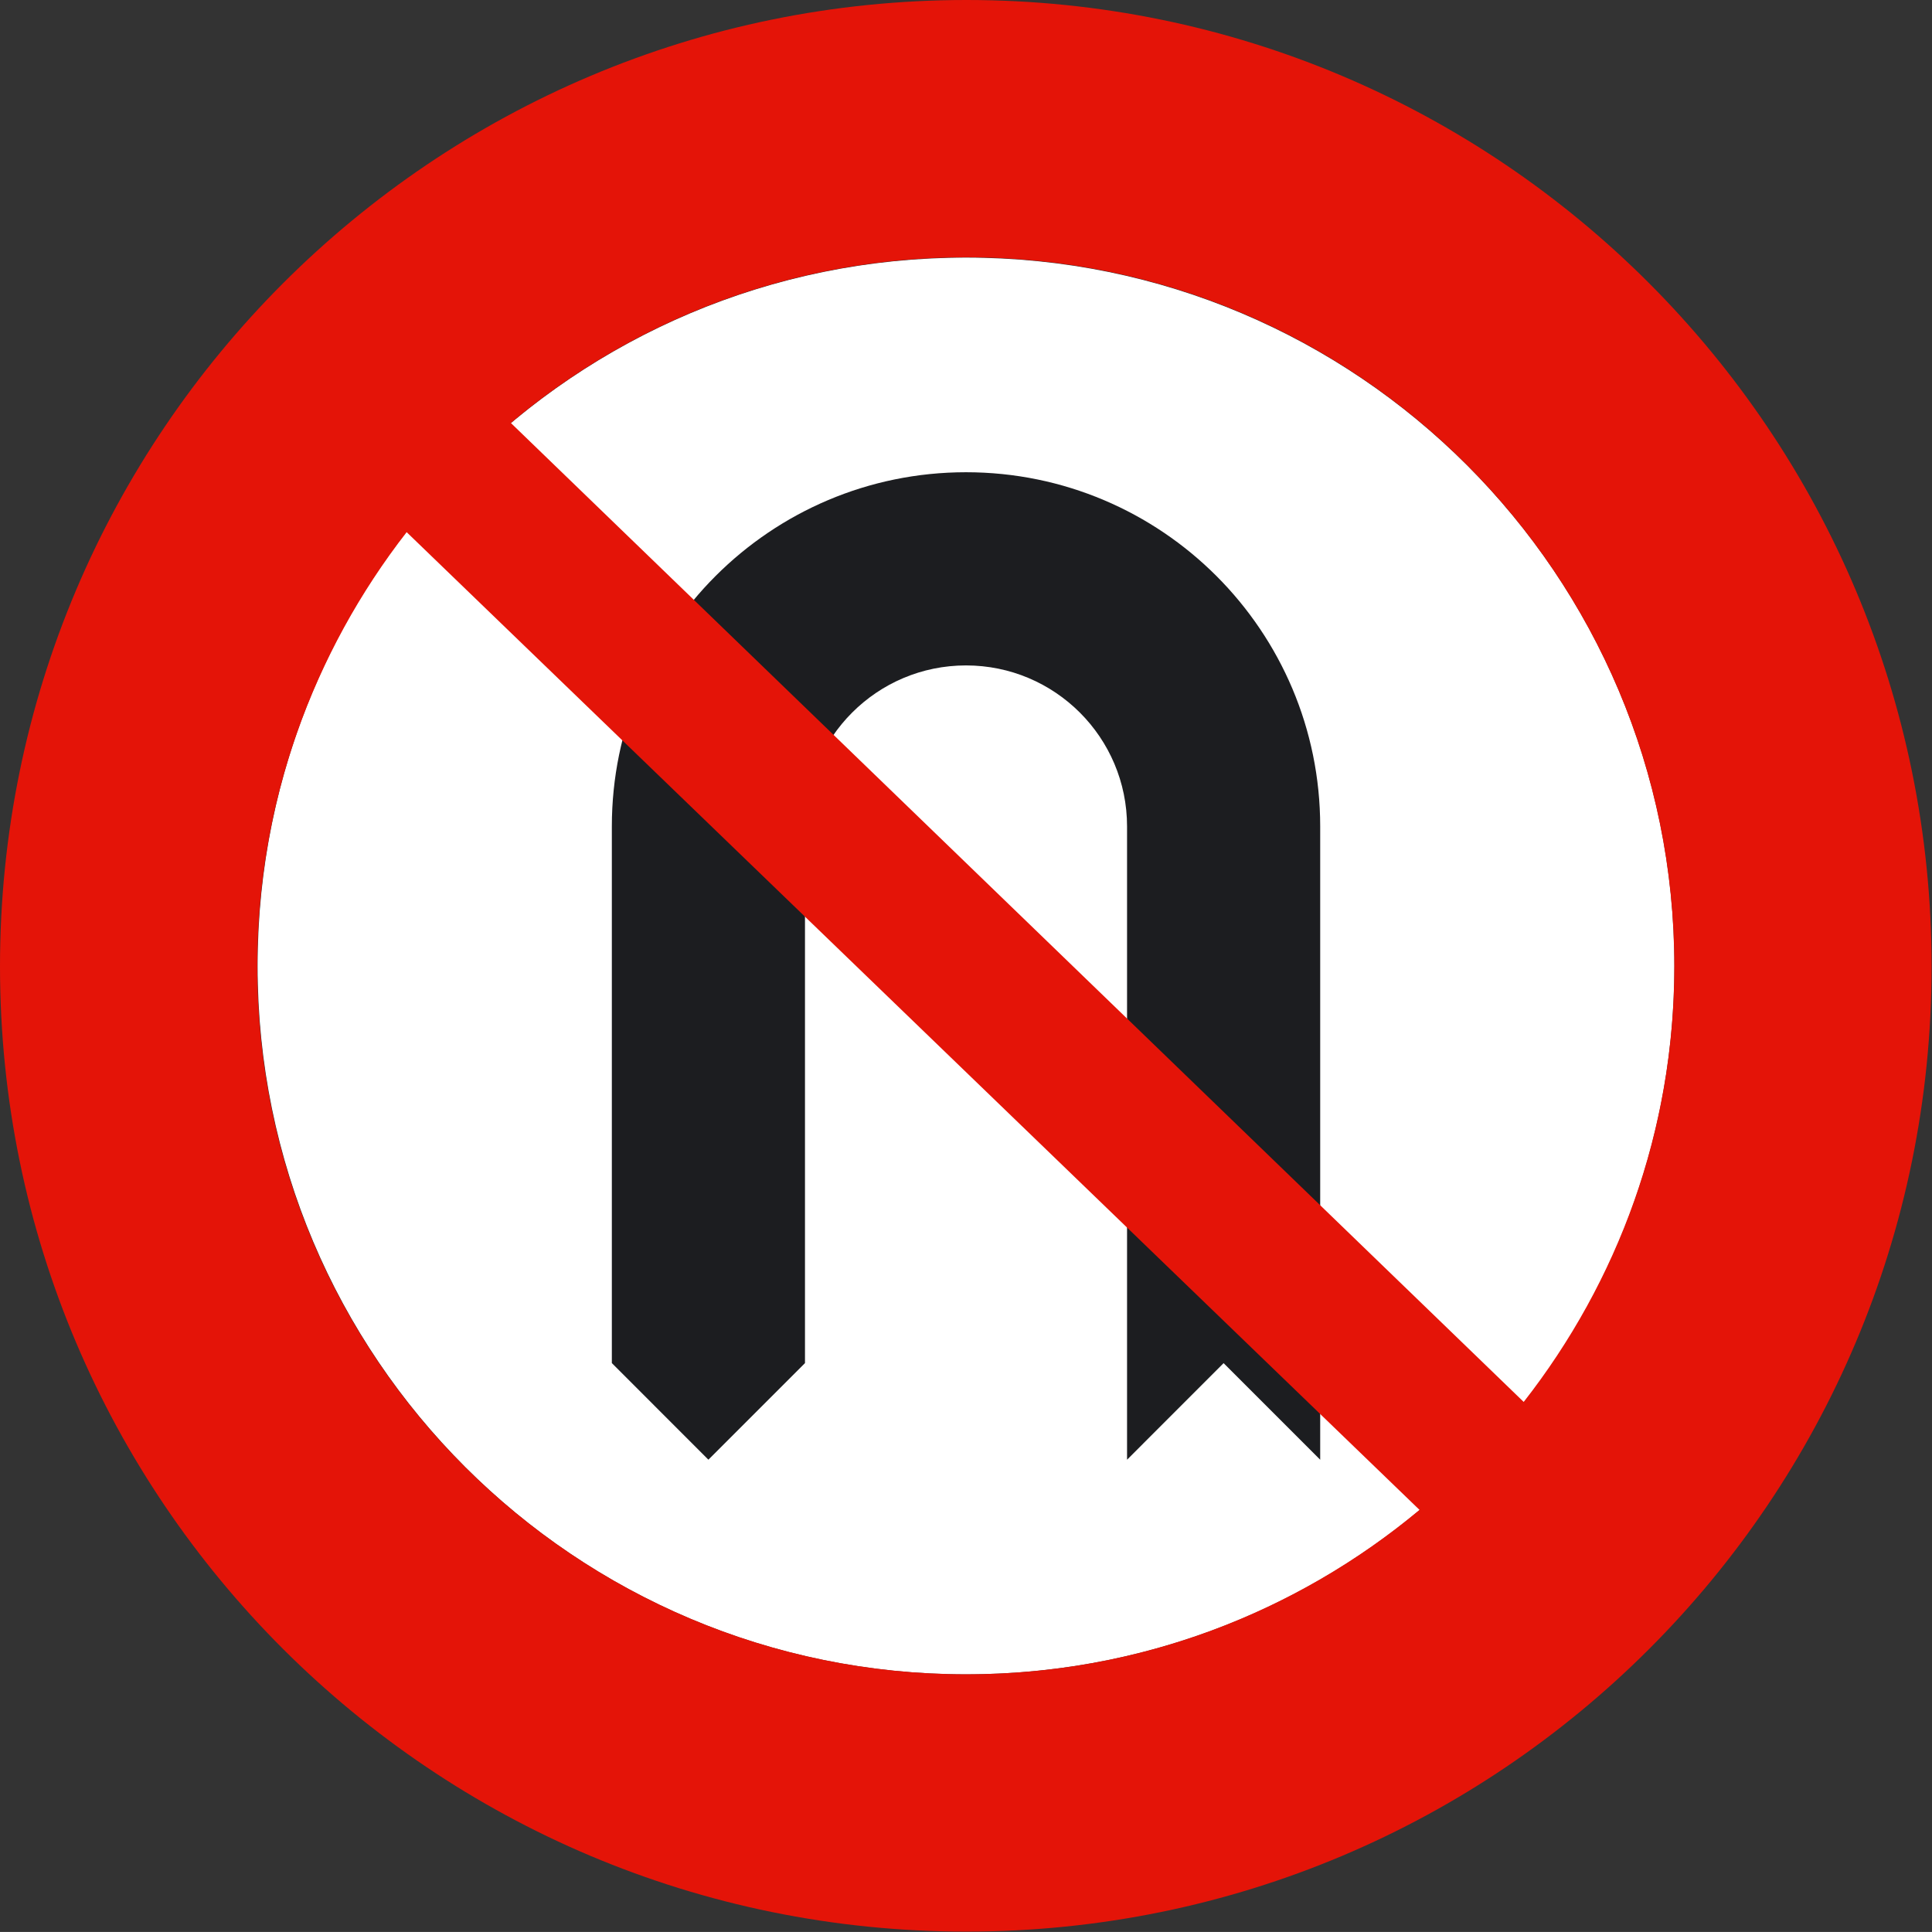 <?xml version="1.0" encoding="UTF-8" standalone="no"?><svg xmlns="http://www.w3.org/2000/svg" xml:space="preserve" height="48.103" width="48.104" version="1.0" viewBox="0 0 48.104 48.103"><rect x="0" y="0" width="48.104" height="48.103" fill="#333333" stroke="none"/><path fill="#fff" d="m6.414 24.052c0-9.741 7.896-17.638 17.637-17.638 9.742 0 17.639 7.897 17.639 17.638 0 9.742-7.896 17.637-17.639 17.637-9.741 0-17.637-7.895-17.637-17.637"/><path fill="#1c1d20" d="m20.043 20.577c0-2.214 1.795-4.009 4.009-4.009s4.01 1.795 4.01 4.009v15.768l2.404-2.405 2.405 2.405v-15.768c0-4.869-3.949-8.819-8.819-8.819s-8.818 3.95-8.818 8.819v13.362l2.404 2.405 2.405-2.405v-13.362"/><path fill="#e41408" d="m24.062 0c-13.282-4.0668e-15 -24.062 10.78-24.062 24.062 0 13.284 10.78 24.032 24.062 24.032 13.284 0 24.032-10.748 24.032-24.032 0-13.282-10.748-24.062-24.032-24.062zm0 6.406c9.742 0 17.626 7.916 17.626 17.656-0.001 4.097-1.411 7.853-3.75 10.844l-25.219-24.375c3.07-2.579 7.026-4.125 11.343-4.125zm-13.937 6.844l25.219 24.344c-3.056 2.547-6.987 4.094-11.282 4.094-9.74 0-17.656-7.884-17.656-17.626 0-4.075 1.394-7.822 3.719-10.812z"/></svg>
